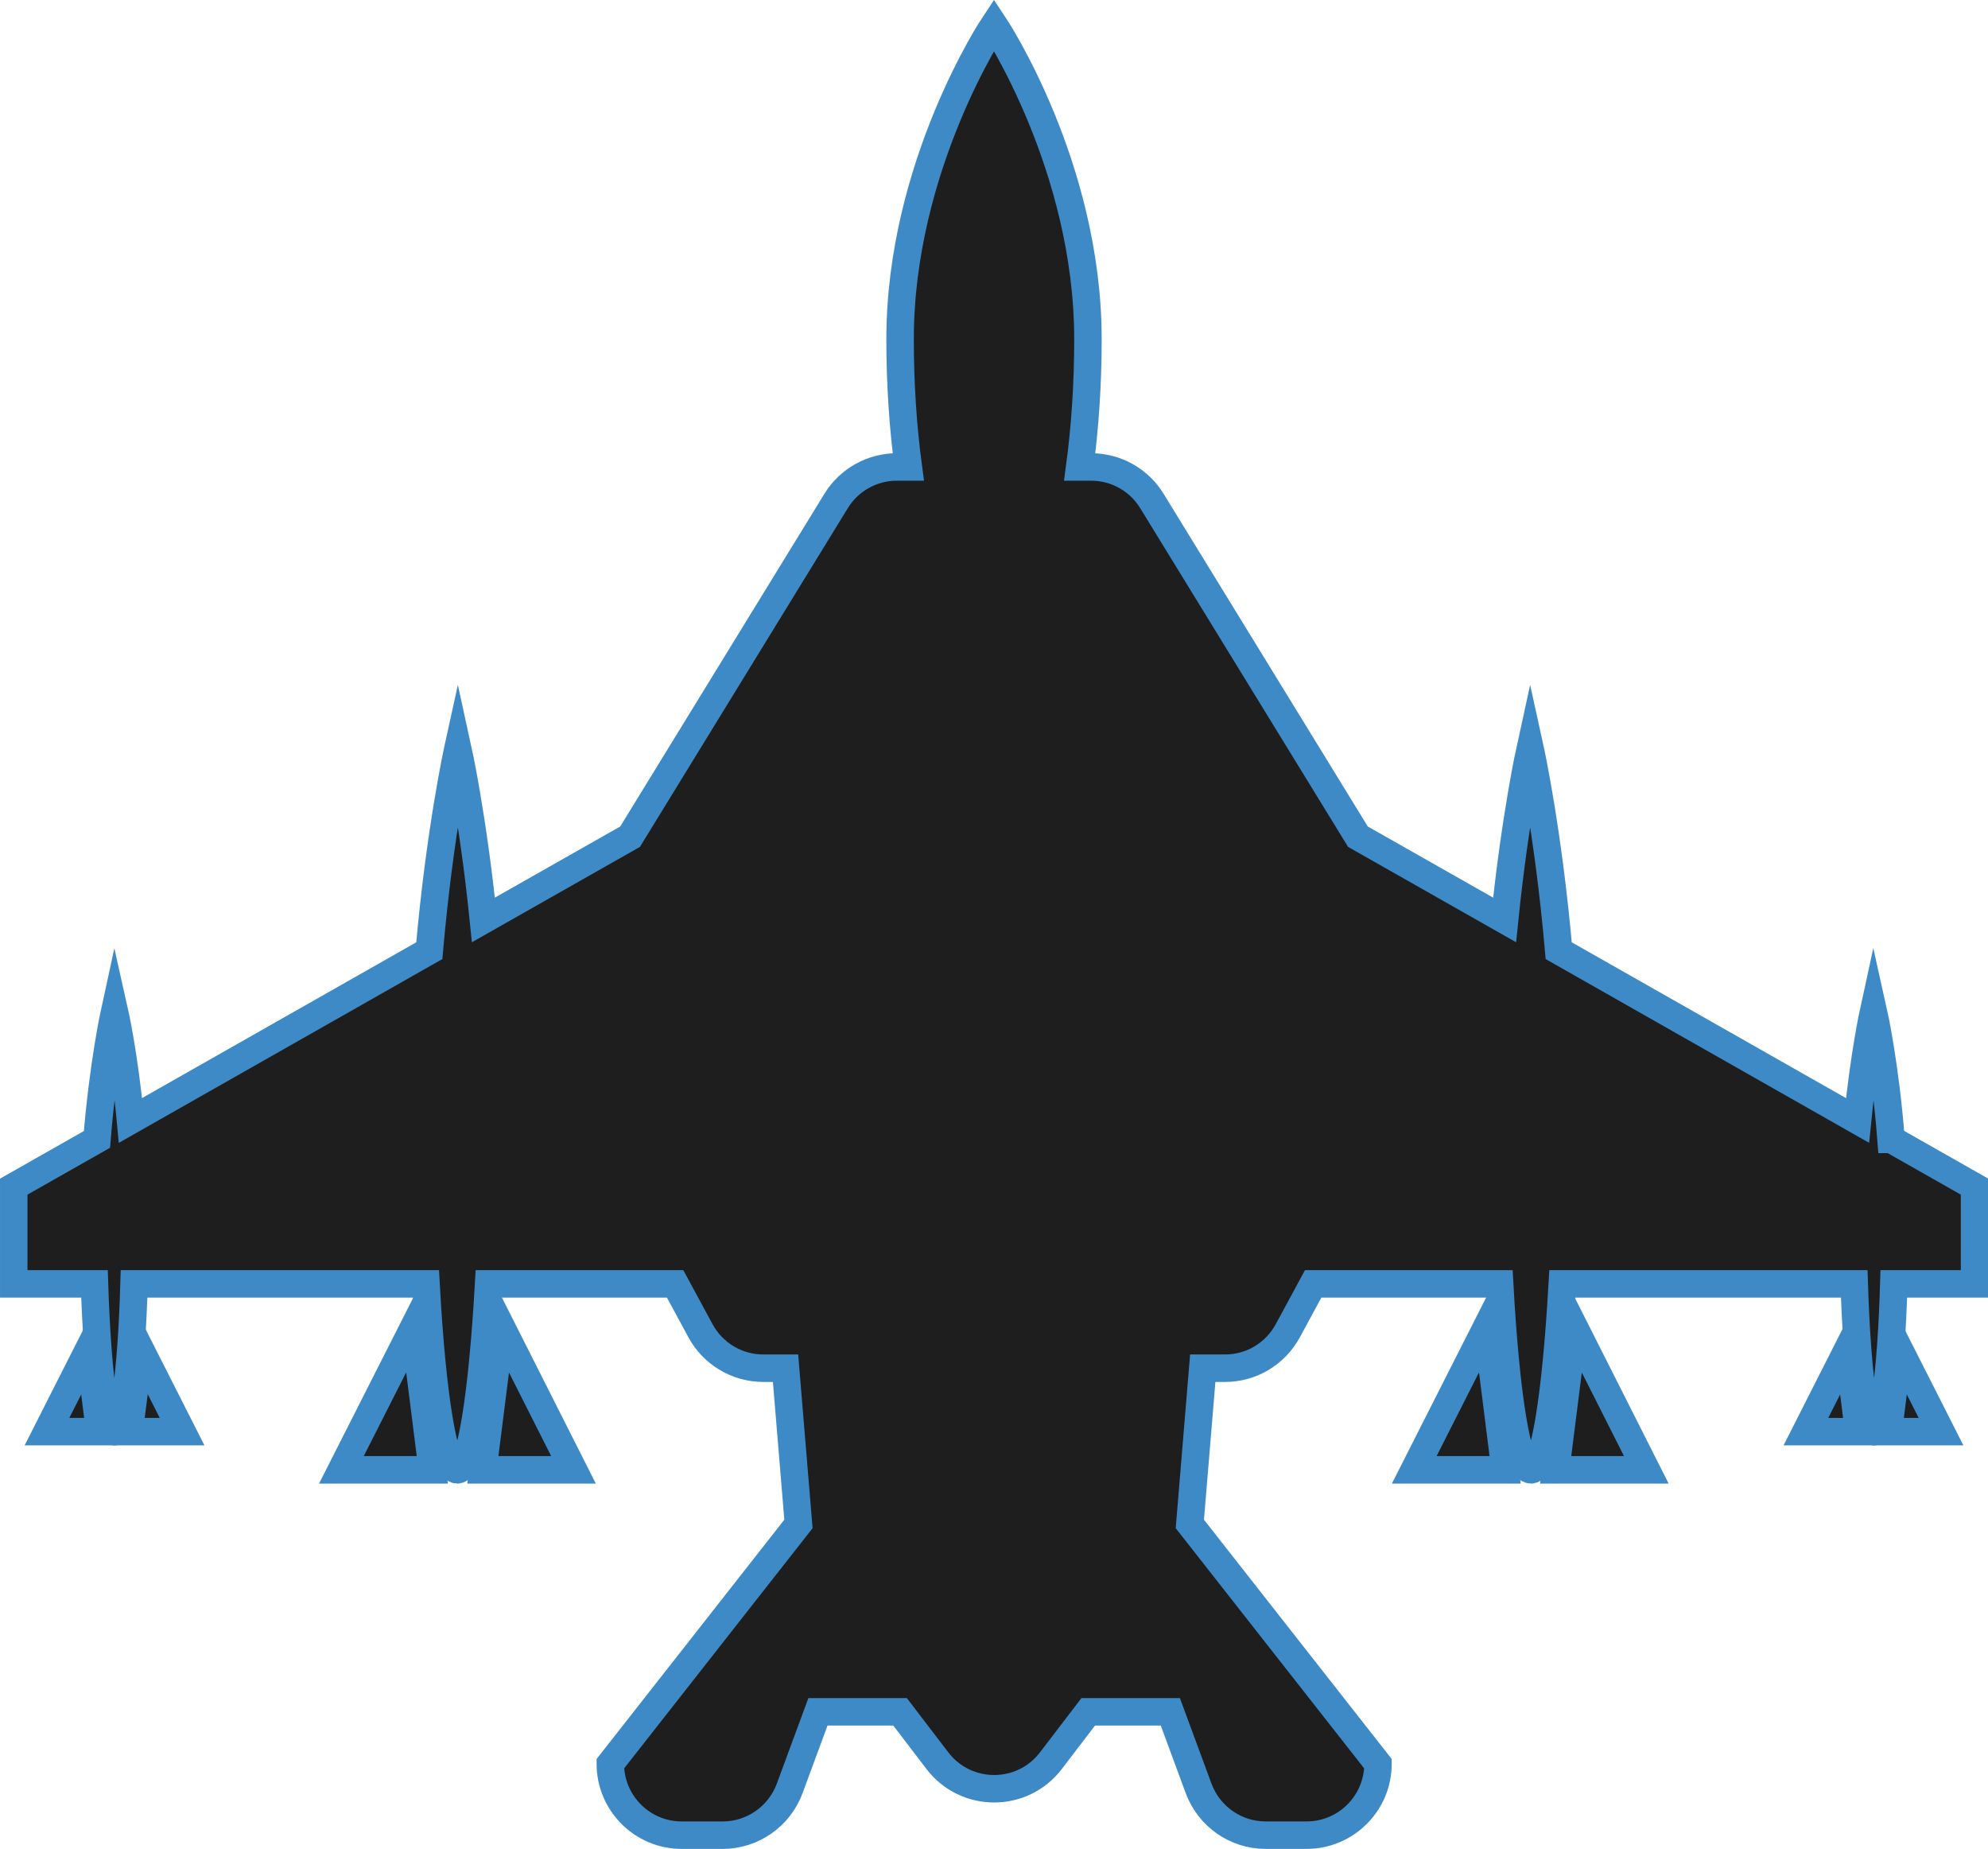 <?xml version="1.0" encoding="UTF-8"?> <svg xmlns="http://www.w3.org/2000/svg" id="Layer_1" data-name="Layer 1" viewBox="0 0 72.38 67.31"><defs><style> .cls-1 { fill: #1e1e1e; stroke: #3e8ac7; stroke-miterlimit: 10; } </style></defs><path class="cls-1" d="M68.85,41.48c-.21-2.73-.64-4.65-.64-4.65,0,0-.35,1.6-.58,3.96l-10.88-6.18c-.38-4.35-1.04-7.35-1.04-7.35,0,0-.55,2.5-.93,6.23l-5.34-3.03-7.5-12.22c-.47-.77-1.31-1.24-2.21-1.24h-.42c.19-1.42.3-2.99.3-4.65,0-6.32-3.42-11.45-3.42-11.45,0,0-3.42,5.13-3.42,11.45,0,1.66.11,3.23.3,4.65h-.42c-.9,0-1.74.47-2.21,1.24l-7.5,12.22-5.34,3.03c-.38-3.73-.93-6.23-.93-6.23,0,0-.66,3-1.04,7.35l-10.88,6.18c-.22-2.36-.58-3.96-.58-3.96,0,0-.42,1.92-.64,4.65l-3.03,1.72v3.54h2.94c.1,3.12.38,5.38.72,5.38s.63-2.26.72-5.38h10.63c.22,4.03.65,6.77,1.14,6.77s.91-2.73,1.14-6.77h6.79l.92,1.7c.45.84,1.33,1.37,2.29,1.37h.81l.47,5.67-6.85,8.73h0c0,1.43,1.16,2.6,2.6,2.6h1.49c1.09,0,2.06-.68,2.44-1.7l1.03-2.79h2.99l1.36,1.78c1.04,1.36,3.09,1.36,4.13,0l1.36-1.78h2.99l1.03,2.79c.38,1.02,1.35,1.7,2.44,1.7h1.49c1.43,0,2.6-1.16,2.6-2.6h0l-6.85-8.73.47-5.67h.81c.96,0,1.83-.52,2.29-1.37l.92-1.7h6.79c.22,4.03.65,6.77,1.14,6.77s.91-2.73,1.14-6.77h10.63c.1,3.12.38,5.38.72,5.38s.63-2.26.72-5.38h2.94v-3.54l-3.03-1.72Z"></path><polygon class="cls-1" points="56.64 53.51 59.94 53.51 57.3 48.28 56.64 53.51"></polygon><polygon class="cls-1" points="51.49 53.51 54.8 53.51 54.14 48.28 51.49 53.51"></polygon><polygon class="cls-1" points="68.75 52.12 70.67 52.12 69.13 49.08 68.75 52.12"></polygon><polygon class="cls-1" points="3.63 52.12 1.71 52.12 3.25 49.08 3.63 52.12"></polygon><polygon class="cls-1" points="65.75 52.12 67.67 52.12 67.29 49.08 65.75 52.12"></polygon><polygon class="cls-1" points="12.43 53.51 15.74 53.51 15.08 48.28 12.43 53.51"></polygon><polygon class="cls-1" points="17.58 53.51 20.88 53.51 18.24 48.28 17.58 53.51"></polygon><polygon class="cls-1" points="4.7 52.12 6.63 52.12 5.09 49.08 4.7 52.12"></polygon></svg> 
